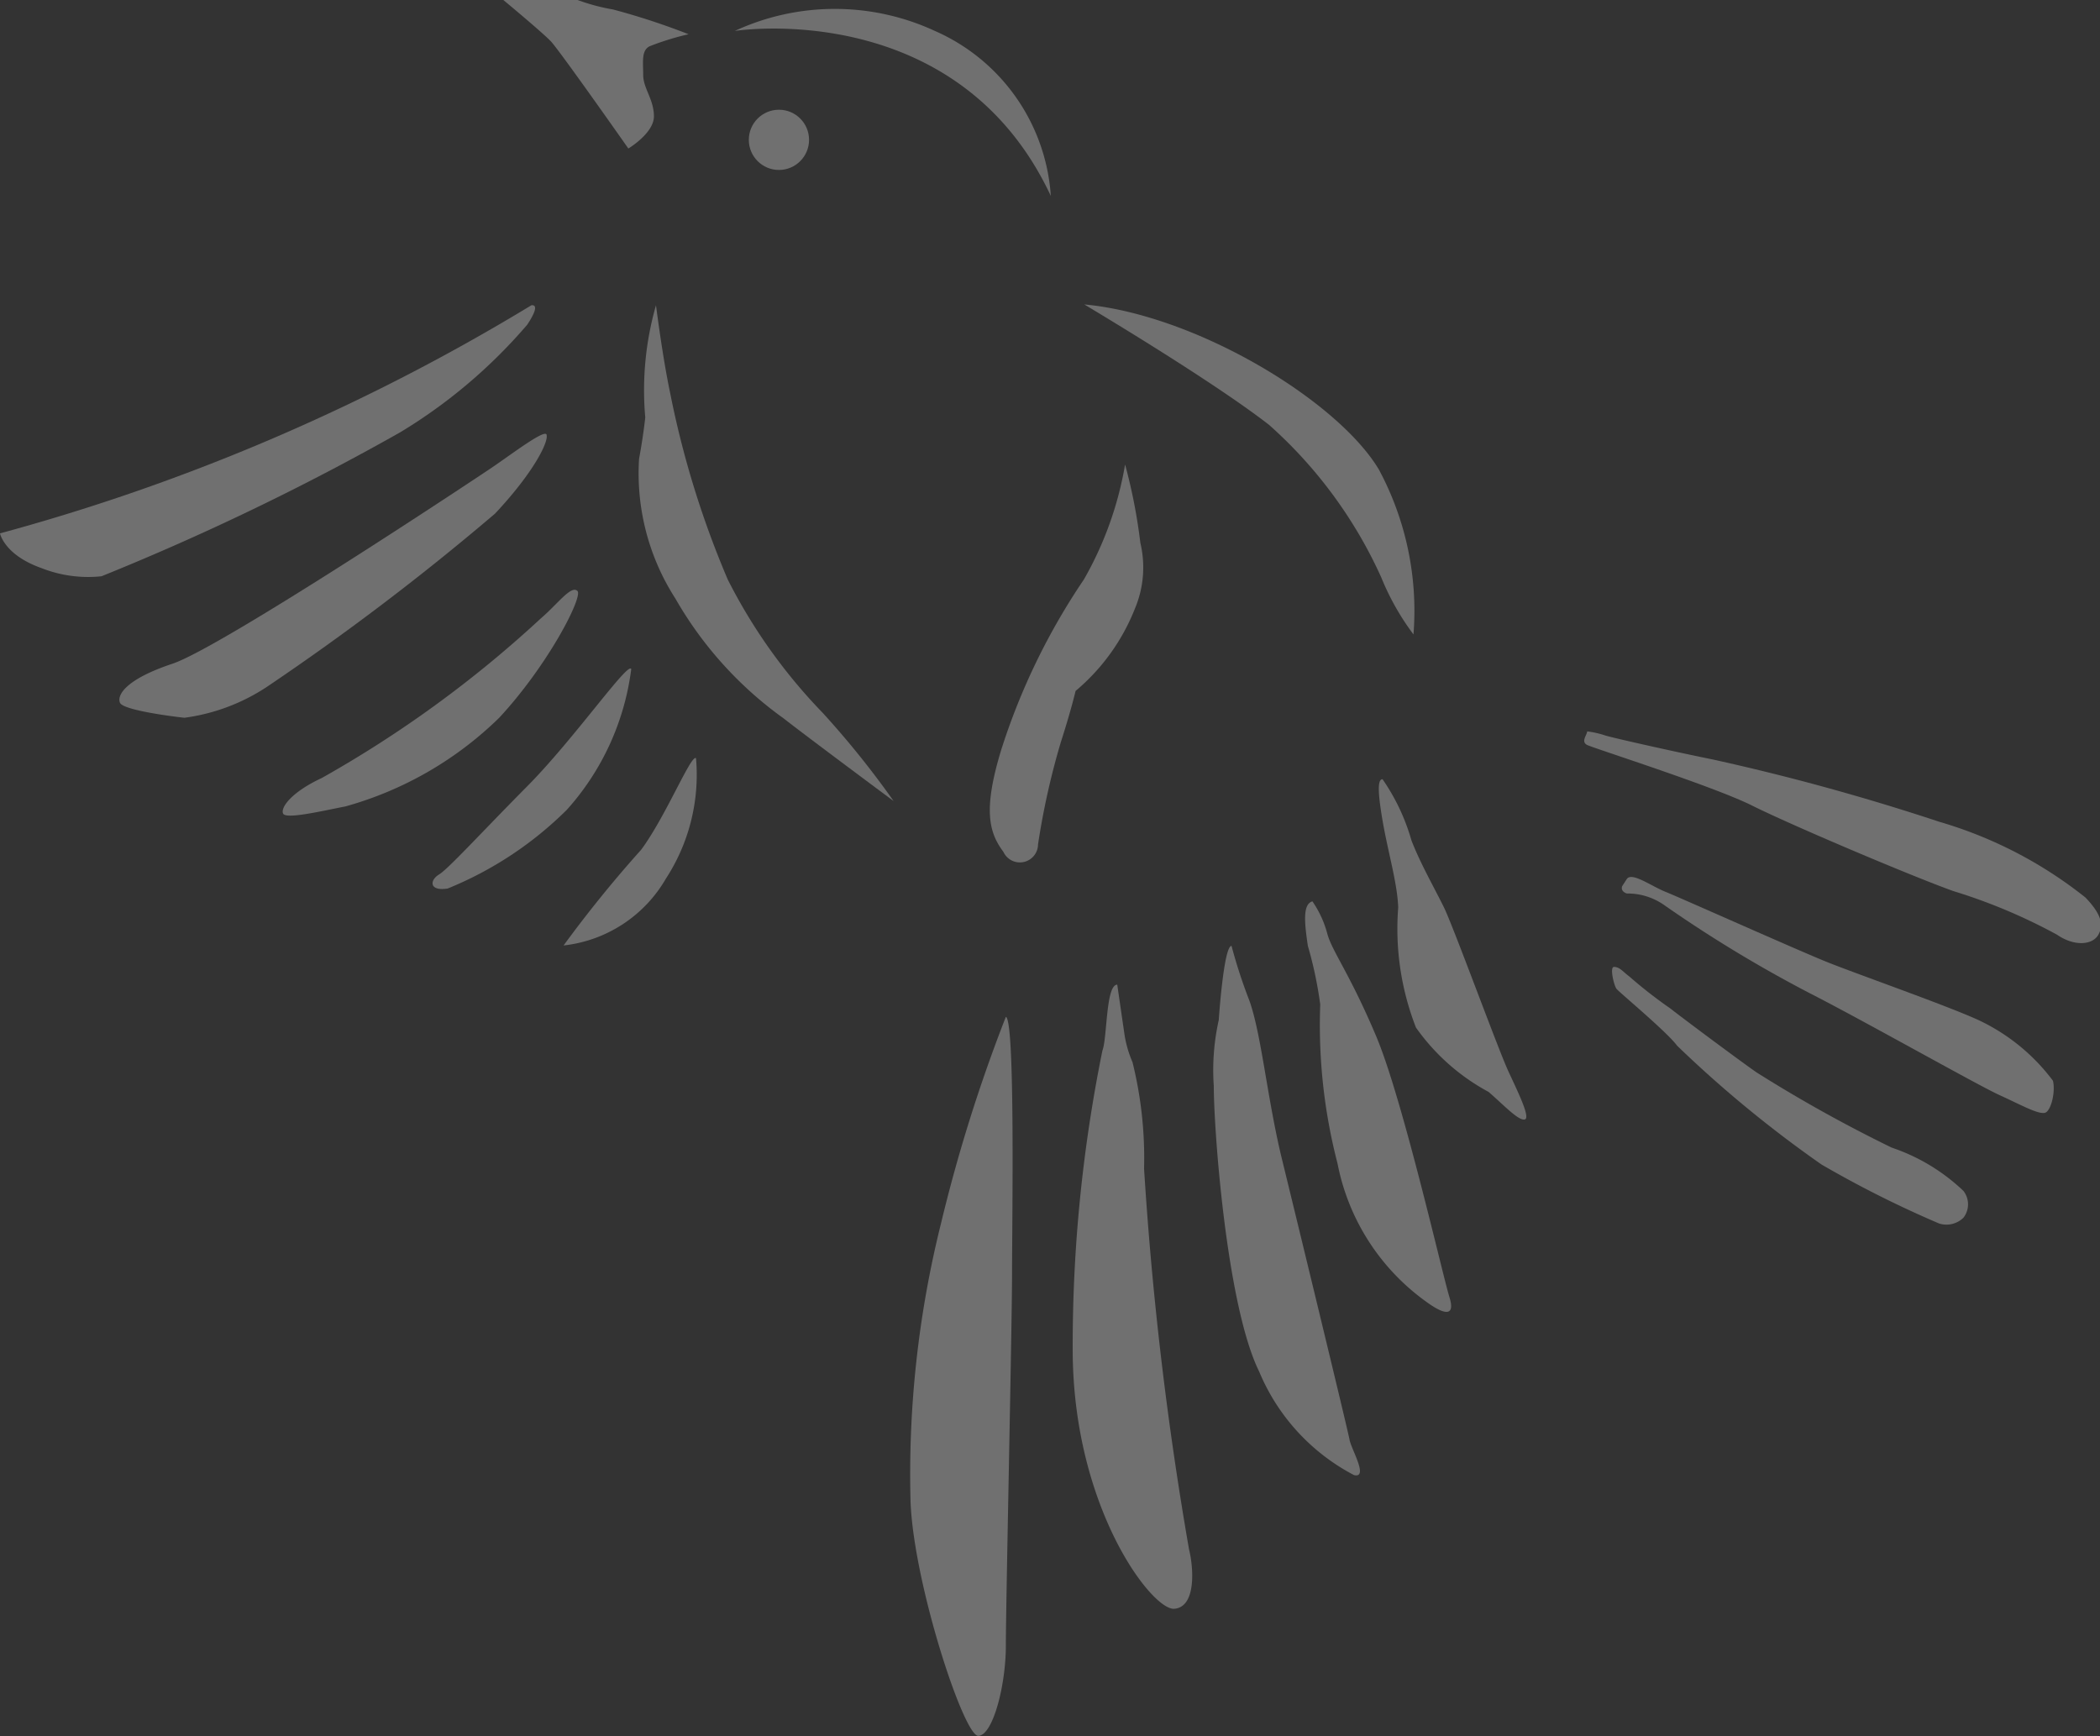 <svg xmlns="http://www.w3.org/2000/svg" viewBox="0 0 50.9 42.09"><rect x="0" y="0" width="50.9" height="42.09" fill="#333333" stroke="none"/><defs><style>.cls-1{opacity:0.3;}.cls-2{fill:#fff;}</style></defs><title>アセット 7</title><g id="レイヤー_2" data-name="レイヤー 2"><g id="lay"><g class="cls-1"><path class="cls-2" d="M25.47,4.75a4.71,4.71,0,0,0-2.81-4,5.77,5.77,0,0,0-4.85,0S23.2-.1,25.47,4.75Z"/><path class="cls-2" d="M16.69.83a17,17,0,0,0-1.83-.6A4.83,4.83,0,0,1,14,0H12.2s.94.78,1.15,1S15.23,3.6,15.23,3.6s.62-.37.62-.78-.26-.68-.26-1-.05-.6.16-.7A6.47,6.47,0,0,1,16.69.83Z"/><path class="cls-2" d="M15.9,7.4a7.47,7.47,0,0,0-.26,2.72s-.05.47-.15,1a5.61,5.61,0,0,0,.88,3.39A9.18,9.18,0,0,0,19,17.42c.52.41,2.66,2,2.66,2a21.88,21.88,0,0,0-1.72-2.14,13.19,13.19,0,0,1-2.3-3.23,22.82,22.82,0,0,1-1.4-4.54C16.06,8.66,15.9,7.4,15.9,7.4Z"/><path class="cls-2" d="M34.26,15.38a7.24,7.24,0,0,0-.84-4c-1-1.67-4.43-3.75-7.14-4,0,0,3.08,1.83,4.48,2.92A11,11,0,0,1,33.48,14,6.15,6.15,0,0,0,34.26,15.38Z"/><path class="cls-2" d="M12.88,7.4A50,50,0,0,1,0,12.93s.1.52,1,.84a3.08,3.08,0,0,0,1.46.2A61.53,61.53,0,0,0,9.7,10.48a12.66,12.66,0,0,0,3.08-2.61C12.92,7.66,13.07,7.38,12.88,7.4Z"/><path class="cls-2" d="M13.25,10.55c0-.19-.86.47-1.35.8S5.35,15.7,4.18,16.09s-1.35.78-1.27.95,1.19.32,1.56.36a4.76,4.76,0,0,0,2-.75A61.57,61.57,0,0,0,12,12.45C12.92,11.47,13.29,10.73,13.25,10.55Z"/><path class="cls-2" d="M14,14.33c-.15-.16-.48.31-.89.66A28,28,0,0,1,7.8,18.86c-.73.34-1,.71-.94.86s.94-.06,1.51-.17A8.63,8.63,0,0,0,12.1,17.4C13.27,16.14,14.12,14.5,14,14.33Z"/><path class="cls-2" d="M15.3,16.22c-.07-.2-1.38,1.69-2.52,2.84s-1.91,2-2.14,2.14-.24.41.21.34a8.78,8.78,0,0,0,2.89-1.91A6.29,6.29,0,0,0,15.3,16.22Z"/><path class="cls-2" d="M16.87,18.38c-.12-.1-.73,1.41-1.33,2.22a29.82,29.82,0,0,0-1.88,2.32,3.28,3.28,0,0,0,2.48-1.62A4.61,4.61,0,0,0,16.87,18.38Z"/><path class="cls-2" d="M27.27,11.26a8.45,8.45,0,0,1-1,2.79,16,16,0,0,0-2,4.12c-.44,1.44-.31,2,.05,2.48a.44.44,0,0,0,.84-.18A18.23,18.23,0,0,1,25.71,18c.26-.81.36-1.25.36-1.25a5,5,0,0,0,1.44-2,2.57,2.57,0,0,0,.13-1.59A13.26,13.26,0,0,0,27.27,11.26Z"/><path class="cls-2" d="M24.38,24.65a38.39,38.39,0,0,0-1.57,5,25.13,25.13,0,0,0-.74,6.76c.08,2,1.29,5.67,1.64,5.67s.67-1.21.67-2.19.15-7.78.15-9S24.61,24.73,24.38,24.65Z"/><path class="cls-2" d="M27.08,23.87c-.28,0-.24,1.29-.36,1.6A35.93,35.93,0,0,0,26,32.71c0,3.83,1.92,6.33,2.46,6.29s.47-1,.36-1.44a84.72,84.72,0,0,1-1.09-9.23,9.67,9.67,0,0,0-.28-2.58,2.72,2.72,0,0,1-.2-.71Z"/><path class="cls-2" d="M29.85,22.93c-.19,0-.31,1.8-.31,1.8a5.56,5.56,0,0,0-.12,1.6c0,1.06.31,5.32,1.1,6.92a5,5,0,0,0,2.3,2.51c.36.08-.07-.63-.11-.86s-1.38-5.75-1.65-6.85c-.35-1.46-.49-3-.78-3.8A12.56,12.56,0,0,1,29.85,22.93Z"/><path class="cls-2" d="M31.81,21.85c-.23.07-.2.48-.11,1.08A9.68,9.68,0,0,1,32,24.35a13.38,13.38,0,0,0,.42,3.86,5.38,5.38,0,0,0,2.14,3.34c.42.31.73.4.57-.11S34,26.65,33.36,25.13s-1.08-2.08-1.19-2.5A2.51,2.51,0,0,0,31.81,21.85Z"/><path class="cls-2" d="M33.51,18.89c-.11,0-.13.24,0,1s.36,1.52.38,2.11a6.59,6.59,0,0,0,.43,2.91,5.13,5.13,0,0,0,1.76,1.56c.36.31.71.69.87.67s-.14-.63-.39-1.17S35.23,22.47,35,22s-.58-1.08-.79-1.63A5,5,0,0,0,33.51,18.89Z"/><path class="cls-2" d="M38.47,17.73c0,.08-.16.25,0,.33s3.06,1,4,1.47,3.84,1.7,4.87,2.07a13.51,13.51,0,0,1,2.52,1.06c.42.29.86.25,1,0s.06-.51-.31-.9A10.31,10.31,0,0,0,47,19.92a55.19,55.19,0,0,0-5.49-1.51c-.75-.15-2.37-.51-2.6-.58A2.26,2.26,0,0,0,38.47,17.73Z"/><path class="cls-2" d="M39.43,21.31l-.11.17s-.06.12.11.18a1.55,1.55,0,0,1,.92.29,31.68,31.68,0,0,0,3.52,2.13c1.35.69,4.07,2.23,4.6,2.47s1,.51,1.13.41.22-.51.16-.76A4.8,4.8,0,0,0,48,24.75c-.69-.33-3-1.14-3.72-1.43s-3.56-1.56-3.91-1.7S39.55,21.13,39.43,21.31Z"/><path class="cls-2" d="M39.12,23.44c-.11,0,0,.45.06.53s1.23,1.05,1.47,1.38a28.67,28.67,0,0,0,3.5,2.88A25.91,25.91,0,0,0,47,29.66a.59.59,0,0,0,.59-.14.53.53,0,0,0,0-.65,4.69,4.69,0,0,0-1.74-1.05A34.28,34.28,0,0,1,42.58,26c-.35-.24-1.84-1.35-2.09-1.55a11.16,11.16,0,0,1-1-.78C39.34,23.56,39.26,23.44,39.12,23.44Z"/><circle class="cls-2" cx="18.88" cy="3.39" r="0.73"/></g></g></g></svg>